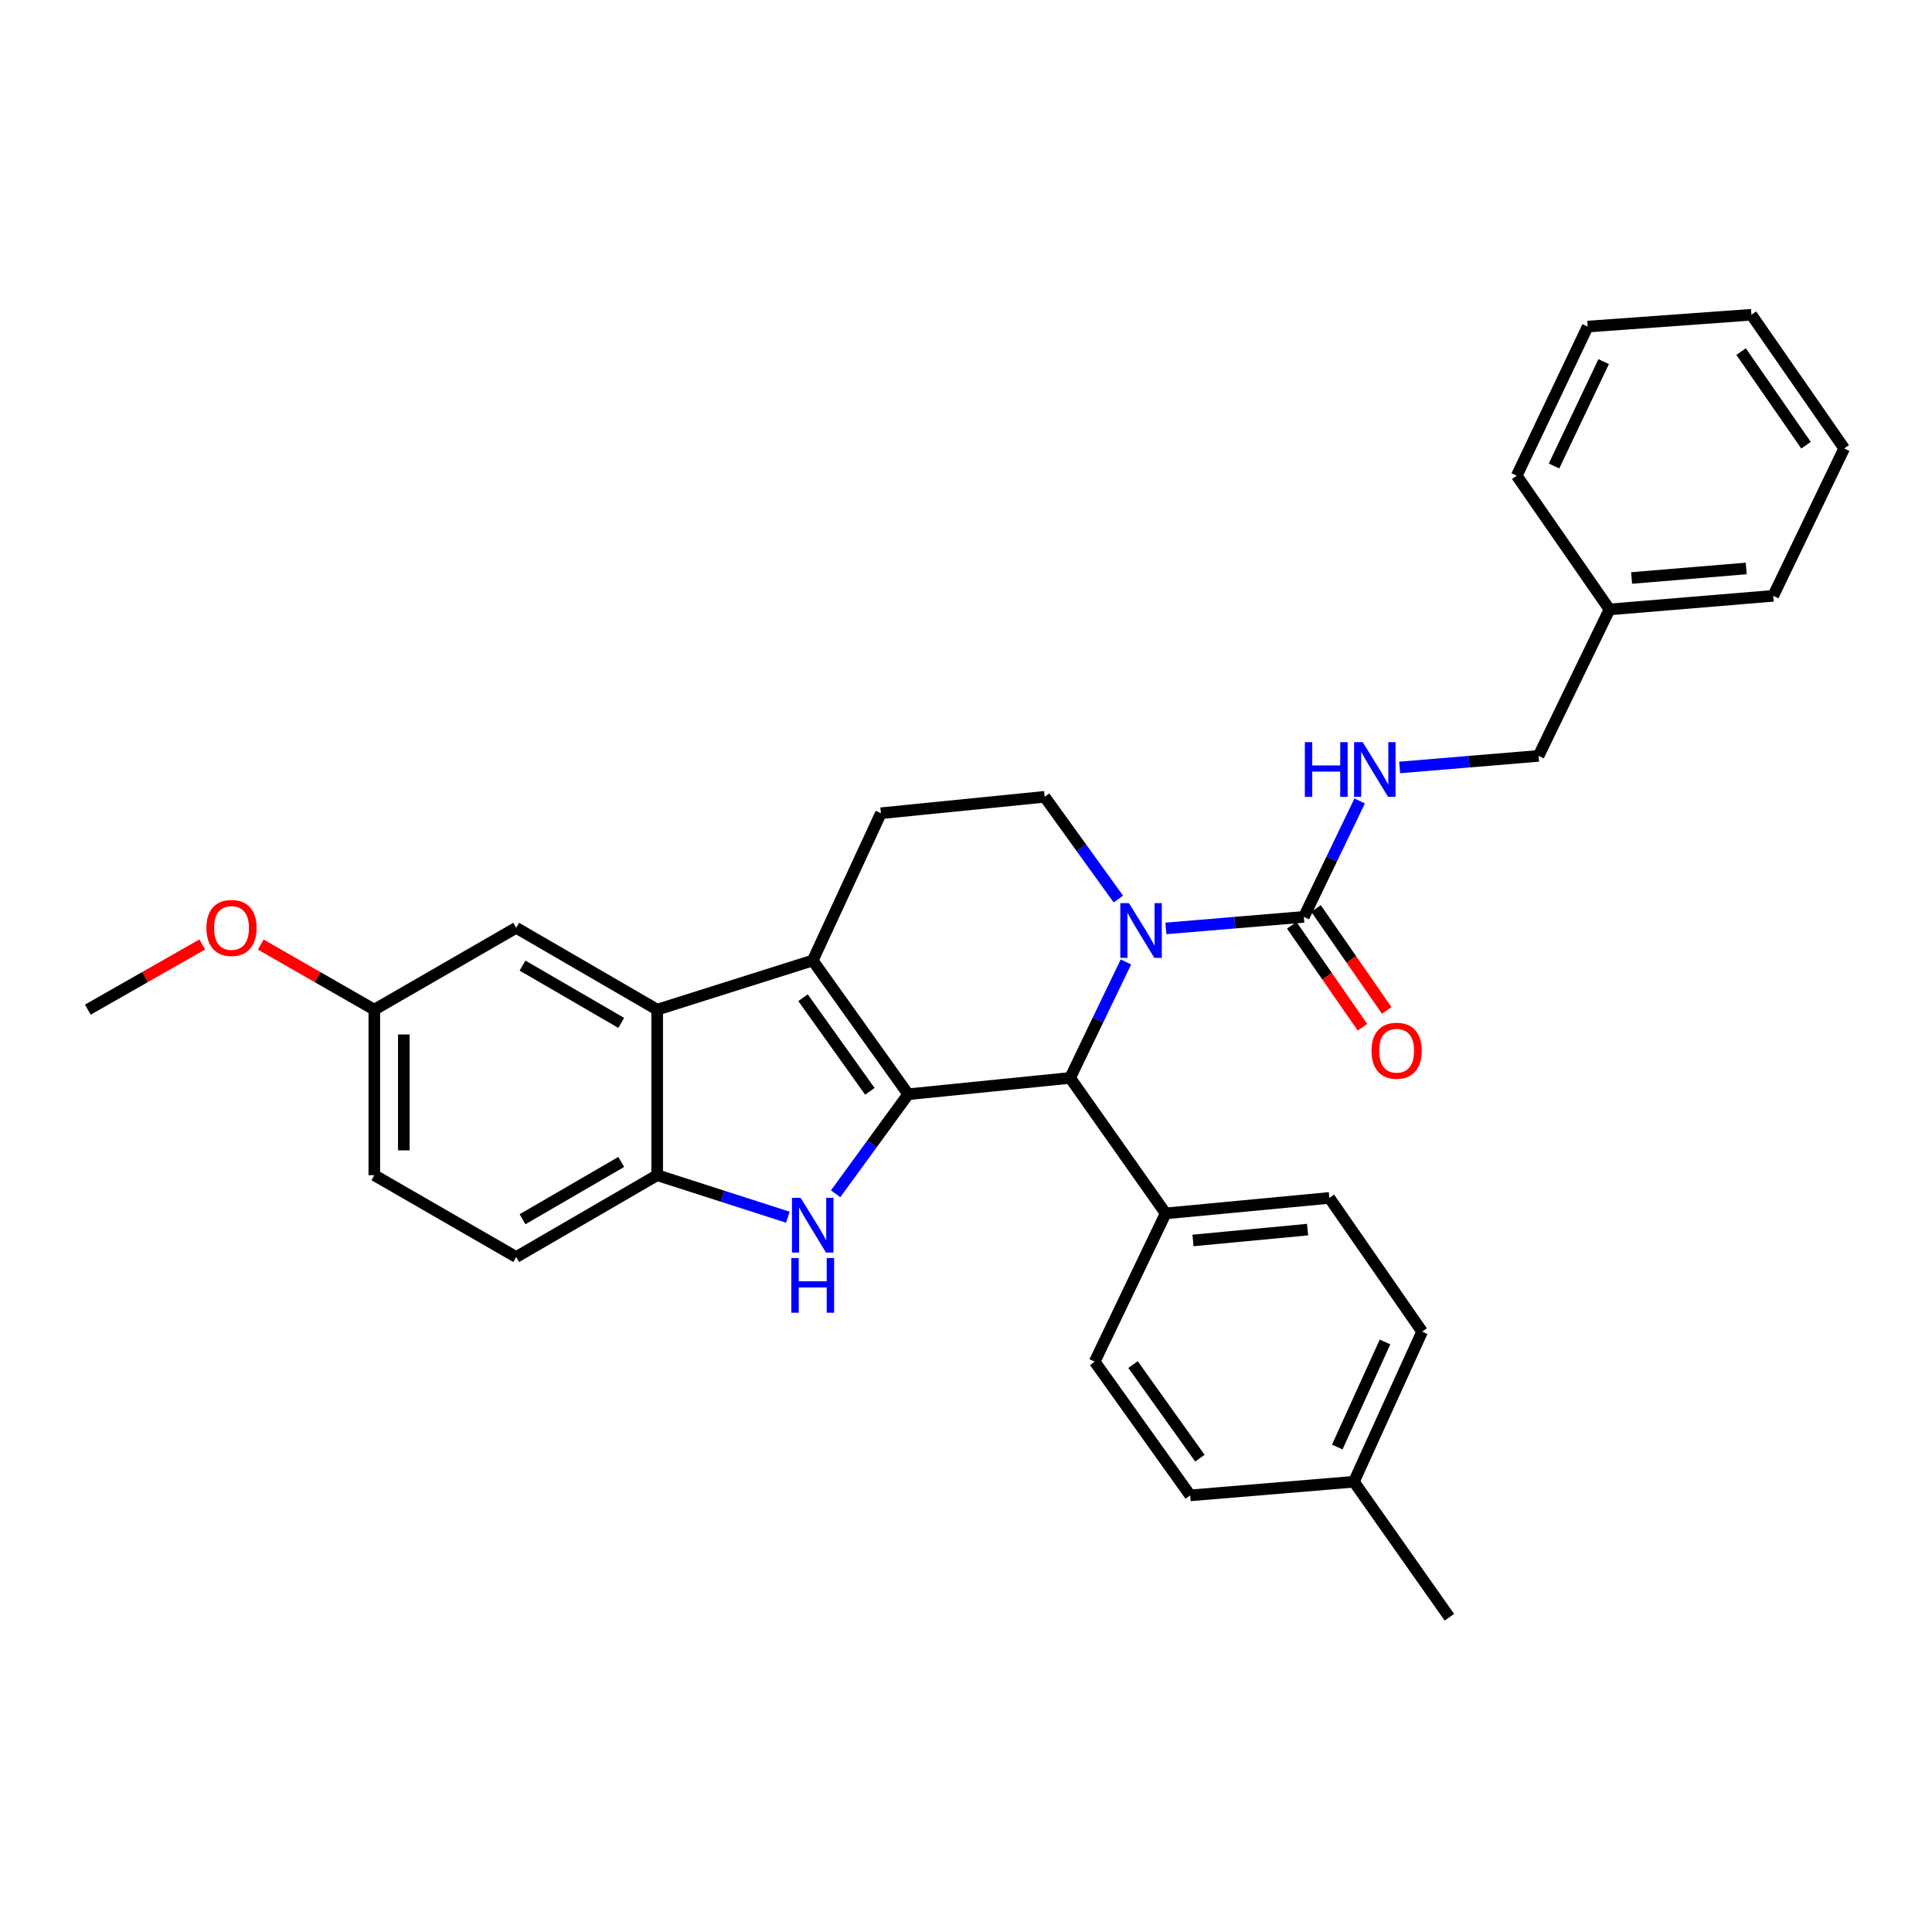 <?xml version='1.0' encoding='iso-8859-1'?>
<svg version='1.1' baseProfile='full'
              xmlns='http://www.w3.org/2000/svg'
                      xmlns:rdkit='http://www.rdkit.org/xml'
                      xmlns:xlink='http://www.w3.org/1999/xlink'
                  xml:space='preserve'
width='1000px' height='1000px' viewBox='0 0 1000 1000'>
<!-- END OF HEADER -->
<rect style='opacity:1.0;fill:#FFFFFF;stroke:none' width='1000' height='1000' x='0' y='0'> </rect>
<path class='bond-0' d='M 470.082,566.379 L 420.665,497.157' style='fill:none;fill-rule:evenodd;stroke:#000000;stroke-width:6px;stroke-linecap:butt;stroke-linejoin:miter;stroke-opacity:1' />
<path class='bond-0' d='M 450.239,564.87 L 415.647,516.415' style='fill:none;fill-rule:evenodd;stroke:#000000;stroke-width:6px;stroke-linecap:butt;stroke-linejoin:miter;stroke-opacity:1' />
<path class='bond-1' d='M 470.082,566.379 L 451.3,592.14' style='fill:none;fill-rule:evenodd;stroke:#000000;stroke-width:6px;stroke-linecap:butt;stroke-linejoin:miter;stroke-opacity:1' />
<path class='bond-1' d='M 451.3,592.14 L 432.517,617.9' style='fill:none;fill-rule:evenodd;stroke:#0000FF;stroke-width:6px;stroke-linecap:butt;stroke-linejoin:miter;stroke-opacity:1' />
<path class='bond-3' d='M 470.082,566.379 L 553.889,557.928' style='fill:none;fill-rule:evenodd;stroke:#000000;stroke-width:6px;stroke-linecap:butt;stroke-linejoin:miter;stroke-opacity:1' />
<path class='bond-4' d='M 420.665,497.157 L 340.158,522.596' style='fill:none;fill-rule:evenodd;stroke:#000000;stroke-width:6px;stroke-linecap:butt;stroke-linejoin:miter;stroke-opacity:1' />
<path class='bond-8' d='M 420.665,497.157 L 455.962,420.928' style='fill:none;fill-rule:evenodd;stroke:#000000;stroke-width:6px;stroke-linecap:butt;stroke-linejoin:miter;stroke-opacity:1' />
<path class='bond-6' d='M 407.81,630.025 L 373.984,619.152' style='fill:none;fill-rule:evenodd;stroke:#0000FF;stroke-width:6px;stroke-linecap:butt;stroke-linejoin:miter;stroke-opacity:1' />
<path class='bond-6' d='M 373.984,619.152 L 340.158,608.278' style='fill:none;fill-rule:evenodd;stroke:#000000;stroke-width:6px;stroke-linecap:butt;stroke-linejoin:miter;stroke-opacity:1' />
<path class='bond-2' d='M 582.778,497.907 L 568.333,527.917' style='fill:none;fill-rule:evenodd;stroke:#0000FF;stroke-width:6px;stroke-linecap:butt;stroke-linejoin:miter;stroke-opacity:1' />
<path class='bond-2' d='M 568.333,527.917 L 553.889,557.928' style='fill:none;fill-rule:evenodd;stroke:#000000;stroke-width:6px;stroke-linecap:butt;stroke-linejoin:miter;stroke-opacity:1' />
<path class='bond-5' d='M 603.466,480.553 L 639.176,477.562' style='fill:none;fill-rule:evenodd;stroke:#0000FF;stroke-width:6px;stroke-linecap:butt;stroke-linejoin:miter;stroke-opacity:1' />
<path class='bond-5' d='M 639.176,477.562 L 674.886,474.57' style='fill:none;fill-rule:evenodd;stroke:#000000;stroke-width:6px;stroke-linecap:butt;stroke-linejoin:miter;stroke-opacity:1' />
<path class='bond-7' d='M 578.86,465.337 L 559.777,438.881' style='fill:none;fill-rule:evenodd;stroke:#0000FF;stroke-width:6px;stroke-linecap:butt;stroke-linejoin:miter;stroke-opacity:1' />
<path class='bond-7' d='M 559.777,438.881 L 540.694,412.426' style='fill:none;fill-rule:evenodd;stroke:#000000;stroke-width:6px;stroke-linecap:butt;stroke-linejoin:miter;stroke-opacity:1' />
<path class='bond-10' d='M 553.889,557.928 L 603.34,628.057' style='fill:none;fill-rule:evenodd;stroke:#000000;stroke-width:6px;stroke-linecap:butt;stroke-linejoin:miter;stroke-opacity:1' />
<path class='bond-11' d='M 340.158,522.596 L 267.187,480.23' style='fill:none;fill-rule:evenodd;stroke:#000000;stroke-width:6px;stroke-linecap:butt;stroke-linejoin:miter;stroke-opacity:1' />
<path class='bond-11' d='M 321.544,529.449 L 270.464,499.793' style='fill:none;fill-rule:evenodd;stroke:#000000;stroke-width:6px;stroke-linecap:butt;stroke-linejoin:miter;stroke-opacity:1' />
<path class='bond-31' d='M 340.158,522.596 L 340.158,608.278' style='fill:none;fill-rule:evenodd;stroke:#000000;stroke-width:6px;stroke-linecap:butt;stroke-linejoin:miter;stroke-opacity:1' />
<path class='bond-9' d='M 674.886,474.57 L 689.326,444.576' style='fill:none;fill-rule:evenodd;stroke:#000000;stroke-width:6px;stroke-linecap:butt;stroke-linejoin:miter;stroke-opacity:1' />
<path class='bond-9' d='M 689.326,444.576 L 703.765,414.582' style='fill:none;fill-rule:evenodd;stroke:#0000FF;stroke-width:6px;stroke-linecap:butt;stroke-linejoin:miter;stroke-opacity:1' />
<path class='bond-12' d='M 668.611,478.923 L 686.918,505.312' style='fill:none;fill-rule:evenodd;stroke:#000000;stroke-width:6px;stroke-linecap:butt;stroke-linejoin:miter;stroke-opacity:1' />
<path class='bond-12' d='M 686.918,505.312 L 705.225,531.702' style='fill:none;fill-rule:evenodd;stroke:#FF0000;stroke-width:6px;stroke-linecap:butt;stroke-linejoin:miter;stroke-opacity:1' />
<path class='bond-12' d='M 681.16,470.217 L 699.467,496.607' style='fill:none;fill-rule:evenodd;stroke:#000000;stroke-width:6px;stroke-linecap:butt;stroke-linejoin:miter;stroke-opacity:1' />
<path class='bond-12' d='M 699.467,496.607 L 717.774,522.996' style='fill:none;fill-rule:evenodd;stroke:#FF0000;stroke-width:6px;stroke-linecap:butt;stroke-linejoin:miter;stroke-opacity:1' />
<path class='bond-13' d='M 340.158,608.278 L 267.187,650.636' style='fill:none;fill-rule:evenodd;stroke:#000000;stroke-width:6px;stroke-linecap:butt;stroke-linejoin:miter;stroke-opacity:1' />
<path class='bond-13' d='M 321.545,601.423 L 270.465,631.073' style='fill:none;fill-rule:evenodd;stroke:#000000;stroke-width:6px;stroke-linecap:butt;stroke-linejoin:miter;stroke-opacity:1' />
<path class='bond-32' d='M 540.694,412.426 L 455.962,420.928' style='fill:none;fill-rule:evenodd;stroke:#000000;stroke-width:6px;stroke-linecap:butt;stroke-linejoin:miter;stroke-opacity:1' />
<path class='bond-17' d='M 724.467,397.235 L 760.413,394.241' style='fill:none;fill-rule:evenodd;stroke:#0000FF;stroke-width:6px;stroke-linecap:butt;stroke-linejoin:miter;stroke-opacity:1' />
<path class='bond-17' d='M 760.413,394.241 L 796.358,391.247' style='fill:none;fill-rule:evenodd;stroke:#000000;stroke-width:6px;stroke-linecap:butt;stroke-linejoin:miter;stroke-opacity:1' />
<path class='bond-14' d='M 603.34,628.057 L 688.08,620.038' style='fill:none;fill-rule:evenodd;stroke:#000000;stroke-width:6px;stroke-linecap:butt;stroke-linejoin:miter;stroke-opacity:1' />
<path class='bond-14' d='M 617.49,642.059 L 676.808,636.446' style='fill:none;fill-rule:evenodd;stroke:#000000;stroke-width:6px;stroke-linecap:butt;stroke-linejoin:miter;stroke-opacity:1' />
<path class='bond-15' d='M 603.34,628.057 L 566.608,704.804' style='fill:none;fill-rule:evenodd;stroke:#000000;stroke-width:6px;stroke-linecap:butt;stroke-linejoin:miter;stroke-opacity:1' />
<path class='bond-16' d='M 267.187,480.23 L 193.748,522.596' style='fill:none;fill-rule:evenodd;stroke:#000000;stroke-width:6px;stroke-linecap:butt;stroke-linejoin:miter;stroke-opacity:1' />
<path class='bond-18' d='M 267.187,650.636 L 193.748,608.278' style='fill:none;fill-rule:evenodd;stroke:#000000;stroke-width:6px;stroke-linecap:butt;stroke-linejoin:miter;stroke-opacity:1' />
<path class='bond-19' d='M 688.08,620.038 L 736.089,689.26' style='fill:none;fill-rule:evenodd;stroke:#000000;stroke-width:6px;stroke-linecap:butt;stroke-linejoin:miter;stroke-opacity:1' />
<path class='bond-20' d='M 566.608,704.804 L 616.05,774.009' style='fill:none;fill-rule:evenodd;stroke:#000000;stroke-width:6px;stroke-linecap:butt;stroke-linejoin:miter;stroke-opacity:1' />
<path class='bond-20' d='M 586.452,706.306 L 621.061,754.749' style='fill:none;fill-rule:evenodd;stroke:#000000;stroke-width:6px;stroke-linecap:butt;stroke-linejoin:miter;stroke-opacity:1' />
<path class='bond-23' d='M 193.748,522.596 L 164.356,505.749' style='fill:none;fill-rule:evenodd;stroke:#000000;stroke-width:6px;stroke-linecap:butt;stroke-linejoin:miter;stroke-opacity:1' />
<path class='bond-23' d='M 164.356,505.749 L 134.965,488.902' style='fill:none;fill-rule:evenodd;stroke:#FF0000;stroke-width:6px;stroke-linecap:butt;stroke-linejoin:miter;stroke-opacity:1' />
<path class='bond-33' d='M 193.748,522.596 L 193.748,608.278' style='fill:none;fill-rule:evenodd;stroke:#000000;stroke-width:6px;stroke-linecap:butt;stroke-linejoin:miter;stroke-opacity:1' />
<path class='bond-33' d='M 209.021,535.448 L 209.021,595.426' style='fill:none;fill-rule:evenodd;stroke:#000000;stroke-width:6px;stroke-linecap:butt;stroke-linejoin:miter;stroke-opacity:1' />
<path class='bond-22' d='M 796.358,391.247 L 833.065,315.441' style='fill:none;fill-rule:evenodd;stroke:#000000;stroke-width:6px;stroke-linecap:butt;stroke-linejoin:miter;stroke-opacity:1' />
<path class='bond-34' d='M 736.089,689.26 L 700.782,766.949' style='fill:none;fill-rule:evenodd;stroke:#000000;stroke-width:6px;stroke-linecap:butt;stroke-linejoin:miter;stroke-opacity:1' />
<path class='bond-34' d='M 716.888,694.594 L 692.174,748.976' style='fill:none;fill-rule:evenodd;stroke:#000000;stroke-width:6px;stroke-linecap:butt;stroke-linejoin:miter;stroke-opacity:1' />
<path class='bond-21' d='M 616.05,774.009 L 700.782,766.949' style='fill:none;fill-rule:evenodd;stroke:#000000;stroke-width:6px;stroke-linecap:butt;stroke-linejoin:miter;stroke-opacity:1' />
<path class='bond-24' d='M 700.782,766.949 L 750.208,837.087' style='fill:none;fill-rule:evenodd;stroke:#000000;stroke-width:6px;stroke-linecap:butt;stroke-linejoin:miter;stroke-opacity:1' />
<path class='bond-25' d='M 833.065,315.441 L 917.822,308.399' style='fill:none;fill-rule:evenodd;stroke:#000000;stroke-width:6px;stroke-linecap:butt;stroke-linejoin:miter;stroke-opacity:1' />
<path class='bond-25' d='M 844.514,299.164 L 903.844,294.234' style='fill:none;fill-rule:evenodd;stroke:#000000;stroke-width:6px;stroke-linecap:butt;stroke-linejoin:miter;stroke-opacity:1' />
<path class='bond-26' d='M 833.065,315.441 L 785.056,246.22' style='fill:none;fill-rule:evenodd;stroke:#000000;stroke-width:6px;stroke-linecap:butt;stroke-linejoin:miter;stroke-opacity:1' />
<path class='bond-27' d='M 104.695,488.853 L 75.075,505.725' style='fill:none;fill-rule:evenodd;stroke:#FF0000;stroke-width:6px;stroke-linecap:butt;stroke-linejoin:miter;stroke-opacity:1' />
<path class='bond-27' d='M 75.075,505.725 L 45.455,522.596' style='fill:none;fill-rule:evenodd;stroke:#000000;stroke-width:6px;stroke-linecap:butt;stroke-linejoin:miter;stroke-opacity:1' />
<path class='bond-29' d='M 917.822,308.399 L 954.545,232.101' style='fill:none;fill-rule:evenodd;stroke:#000000;stroke-width:6px;stroke-linecap:butt;stroke-linejoin:miter;stroke-opacity:1' />
<path class='bond-28' d='M 785.056,246.22 L 821.771,169.04' style='fill:none;fill-rule:evenodd;stroke:#000000;stroke-width:6px;stroke-linecap:butt;stroke-linejoin:miter;stroke-opacity:1' />
<path class='bond-28' d='M 804.355,241.204 L 830.056,187.178' style='fill:none;fill-rule:evenodd;stroke:#000000;stroke-width:6px;stroke-linecap:butt;stroke-linejoin:miter;stroke-opacity:1' />
<path class='bond-30' d='M 821.771,169.04 L 906.528,162.913' style='fill:none;fill-rule:evenodd;stroke:#000000;stroke-width:6px;stroke-linecap:butt;stroke-linejoin:miter;stroke-opacity:1' />
<path class='bond-35' d='M 954.545,232.101 L 906.528,162.913' style='fill:none;fill-rule:evenodd;stroke:#000000;stroke-width:6px;stroke-linecap:butt;stroke-linejoin:miter;stroke-opacity:1' />
<path class='bond-35' d='M 934.795,230.431 L 901.184,182' style='fill:none;fill-rule:evenodd;stroke:#000000;stroke-width:6px;stroke-linecap:butt;stroke-linejoin:miter;stroke-opacity:1' />
<path  class='atom-2' d='M 414.405 619.998
L 423.685 634.998
Q 424.605 636.478, 426.085 639.158
Q 427.565 641.838, 427.645 641.998
L 427.645 619.998
L 431.405 619.998
L 431.405 648.318
L 427.525 648.318
L 417.565 631.918
Q 416.405 629.998, 415.165 627.798
Q 413.965 625.598, 413.605 624.918
L 413.605 648.318
L 409.925 648.318
L 409.925 619.998
L 414.405 619.998
' fill='#0000FF'/>
<path  class='atom-2' d='M 409.585 651.15
L 413.425 651.15
L 413.425 663.19
L 427.905 663.19
L 427.905 651.15
L 431.745 651.15
L 431.745 679.47
L 427.905 679.47
L 427.905 666.39
L 413.425 666.39
L 413.425 679.47
L 409.585 679.47
L 409.585 651.15
' fill='#0000FF'/>
<path  class='atom-3' d='M 584.352 467.47
L 593.632 482.47
Q 594.552 483.95, 596.032 486.63
Q 597.512 489.31, 597.592 489.47
L 597.592 467.47
L 601.352 467.47
L 601.352 495.79
L 597.472 495.79
L 587.512 479.39
Q 586.352 477.47, 585.112 475.27
Q 583.912 473.07, 583.552 472.39
L 583.552 495.79
L 579.872 495.79
L 579.872 467.47
L 584.352 467.47
' fill='#0000FF'/>
<path  class='atom-10' d='M 675.381 384.146
L 679.221 384.146
L 679.221 396.186
L 693.701 396.186
L 693.701 384.146
L 697.541 384.146
L 697.541 412.466
L 693.701 412.466
L 693.701 399.386
L 679.221 399.386
L 679.221 412.466
L 675.381 412.466
L 675.381 384.146
' fill='#0000FF'/>
<path  class='atom-10' d='M 705.341 384.146
L 714.621 399.146
Q 715.541 400.626, 717.021 403.306
Q 718.501 405.986, 718.581 406.146
L 718.581 384.146
L 722.341 384.146
L 722.341 412.466
L 718.461 412.466
L 708.501 396.066
Q 707.341 394.146, 706.101 391.946
Q 704.901 389.746, 704.541 389.066
L 704.541 412.466
L 700.861 412.466
L 700.861 384.146
L 705.341 384.146
' fill='#0000FF'/>
<path  class='atom-13' d='M 709.894 543.855
Q 709.894 537.055, 713.254 533.255
Q 716.614 529.455, 722.894 529.455
Q 729.174 529.455, 732.534 533.255
Q 735.894 537.055, 735.894 543.855
Q 735.894 550.735, 732.494 554.655
Q 729.094 558.535, 722.894 558.535
Q 716.654 558.535, 713.254 554.655
Q 709.894 550.775, 709.894 543.855
M 722.894 555.335
Q 727.214 555.335, 729.534 552.455
Q 731.894 549.535, 731.894 543.855
Q 731.894 538.295, 729.534 535.495
Q 727.214 532.655, 722.894 532.655
Q 718.574 532.655, 716.214 535.455
Q 713.894 538.255, 713.894 543.855
Q 713.894 549.575, 716.214 552.455
Q 718.574 555.335, 722.894 555.335
' fill='#FF0000'/>
<path  class='atom-24' d='M 106.835 480.31
Q 106.835 473.51, 110.195 469.71
Q 113.555 465.91, 119.835 465.91
Q 126.115 465.91, 129.475 469.71
Q 132.835 473.51, 132.835 480.31
Q 132.835 487.19, 129.435 491.11
Q 126.035 494.99, 119.835 494.99
Q 113.595 494.99, 110.195 491.11
Q 106.835 487.23, 106.835 480.31
M 119.835 491.79
Q 124.155 491.79, 126.475 488.91
Q 128.835 485.99, 128.835 480.31
Q 128.835 474.75, 126.475 471.95
Q 124.155 469.11, 119.835 469.11
Q 115.515 469.11, 113.155 471.91
Q 110.835 474.71, 110.835 480.31
Q 110.835 486.03, 113.155 488.91
Q 115.515 491.79, 119.835 491.79
' fill='#FF0000'/>
</svg>
